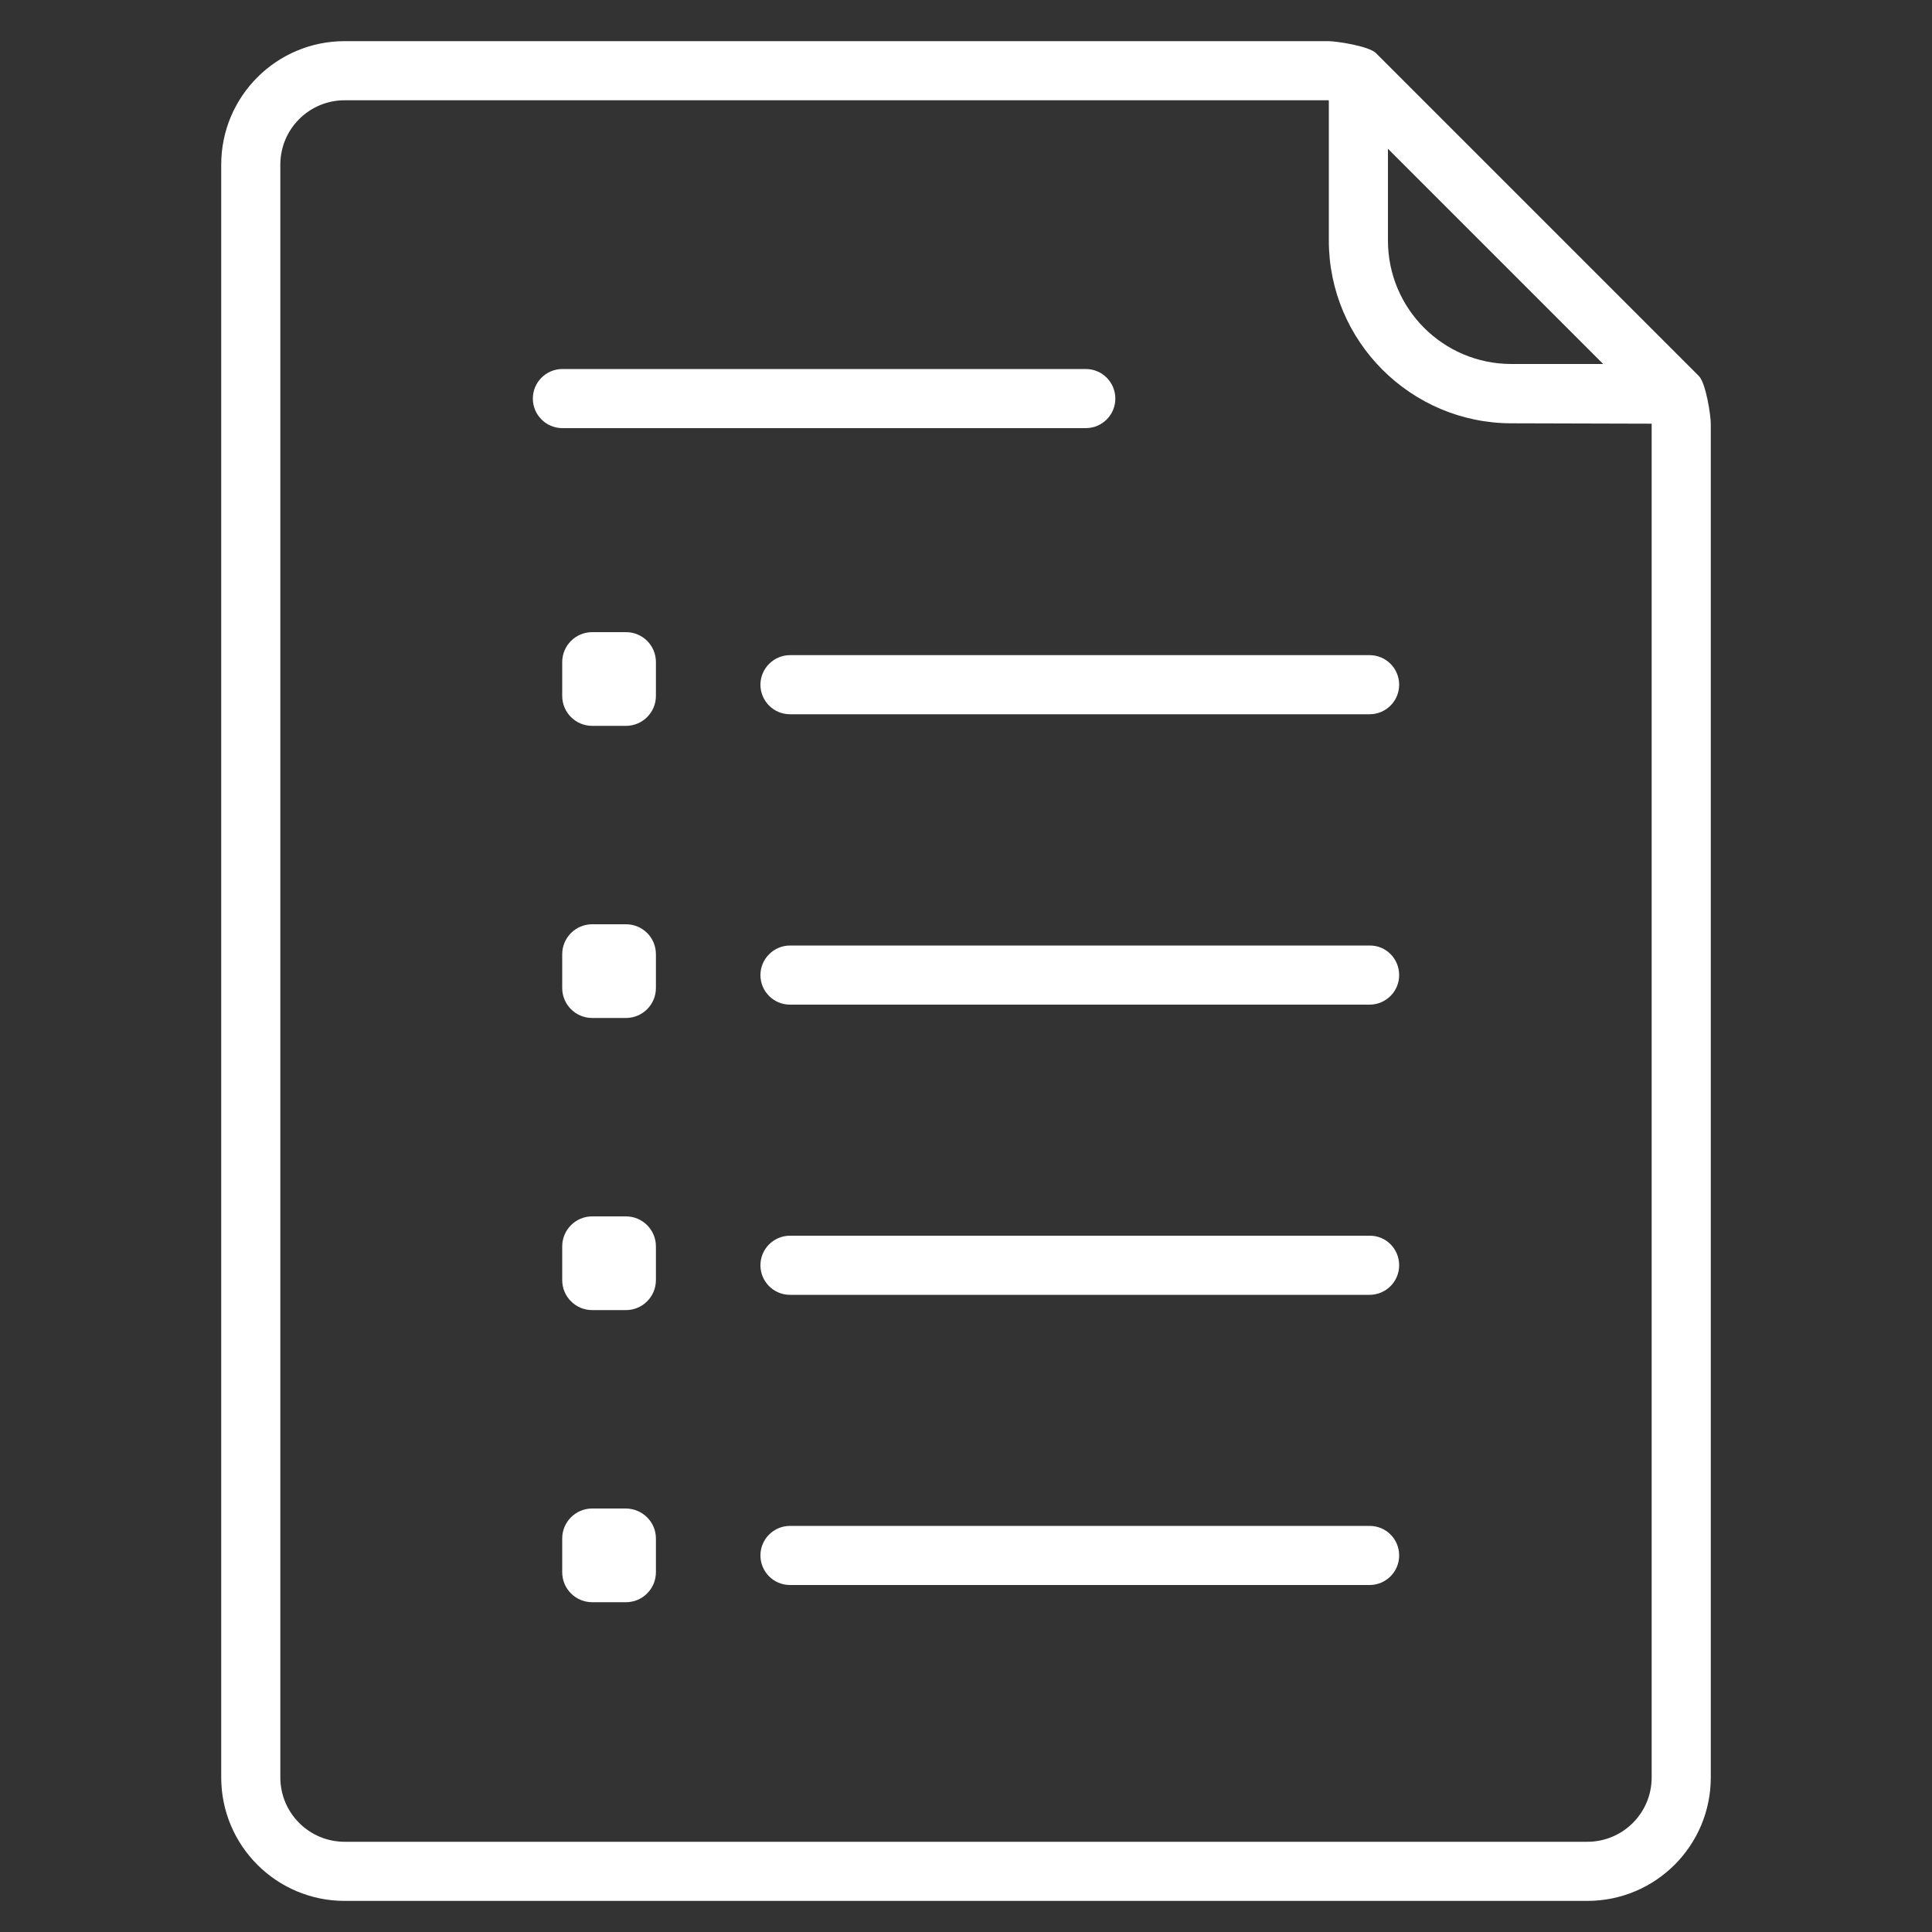 <?xml version="1.0" encoding="utf-8"?>
<!-- Generator: Adobe Illustrator 23.0.1, SVG Export Plug-In . SVG Version: 6.00 Build 0)  -->
<svg version="1.0" id="Laag_1" xmlns="http://www.w3.org/2000/svg" xmlns:xlink="http://www.w3.org/1999/xlink" x="0px" y="0px"
	 viewBox="0 0 100 100" style="enable-background:new 0 0 100 100;" xml:space="preserve">
<rect x="0" y="0" width="100" height="100" fill="#333333" stroke="none"/>
<style type="text/css">
	.st0{fill:#FFFFFF;}
</style>
<path class="st0" d="M87.93,19.46L71.22,2.75c-0.37-0.37-2.06-0.62-2.46-0.62H17.84c-3.53,0-6.39,2.86-6.39,6.39V92
	c0,3.53,2.86,6.39,6.39,6.39h64.32c3.53,0,6.39-2.86,6.39-6.39V21.92C88.55,21.52,88.3,19.82,87.93,19.46z M71.84,7.7l11.14,11.14
	h-4.75c-3.53,0-6.39-2.86-6.39-6.39V7.7z M85.49,92c0,1.84-1.49,3.33-3.33,3.33H17.84c-1.84,0-3.33-1.49-3.33-3.33V8.52
	c0-1.84,1.49-3.33,3.33-3.33h50.92l0.02,0.02v7.24c0,5.21,4.24,9.46,9.46,9.46l7.25,0.02V92z M56.2,22.16H29.11
	c-0.85,0-1.53-0.69-1.53-1.53c0-0.85,0.69-1.53,1.53-1.53H56.2c0.85,0,1.53,0.69,1.53,1.53C57.73,21.47,57.05,22.16,56.2,22.16z
	 M72.42,35.44c0,0.85-0.69,1.53-1.53,1.53h-30c-0.85,0-1.53-0.69-1.53-1.53s0.69-1.53,1.53-1.53h30
	C71.74,33.91,72.42,34.6,72.42,35.44z M72.42,50.47c0,0.85-0.69,1.53-1.53,1.53h-30c-0.85,0-1.53-0.69-1.53-1.53
	s0.69-1.53,1.53-1.53h30C71.74,48.93,72.42,49.62,72.42,50.47z M72.42,65.49c0,0.85-0.69,1.53-1.53,1.53h-30
	c-0.85,0-1.53-0.69-1.53-1.53c0-0.85,0.69-1.53,1.53-1.53h30C71.74,63.95,72.42,64.64,72.42,65.49z M72.42,80.51
	c0,0.85-0.69,1.53-1.53,1.53h-30c-0.85,0-1.53-0.69-1.53-1.53c0-0.85,0.69-1.53,1.53-1.53h30C71.74,78.98,72.42,79.66,72.42,80.51z
	 M33.95,34.27v1.75c0,0.85-0.69,1.55-1.55,1.55h-1.75c-0.85,0-1.55-0.69-1.55-1.55v-1.75c0-0.85,0.69-1.55,1.55-1.55h1.75
	C33.26,32.72,33.95,33.41,33.95,34.27z M33.95,49.39v1.75c0,0.85-0.69,1.55-1.55,1.55h-1.75c-0.85,0-1.55-0.69-1.55-1.55v-1.75
	c0-0.85,0.69-1.55,1.55-1.55h1.75C33.26,47.84,33.95,48.53,33.95,49.39z M33.95,64.51v1.75c0,0.85-0.69,1.55-1.55,1.55h-1.75
	c-0.85,0-1.55-0.69-1.55-1.55v-1.75c0-0.85,0.69-1.55,1.55-1.55h1.75C33.26,62.96,33.95,63.66,33.95,64.51z M33.95,79.63v1.75
	c0,0.85-0.69,1.55-1.55,1.55h-1.75c-0.85,0-1.55-0.69-1.55-1.55v-1.75c0-0.85,0.69-1.55,1.55-1.55h1.75
	C33.26,78.09,33.95,78.78,33.95,79.63z"/>
</svg>
